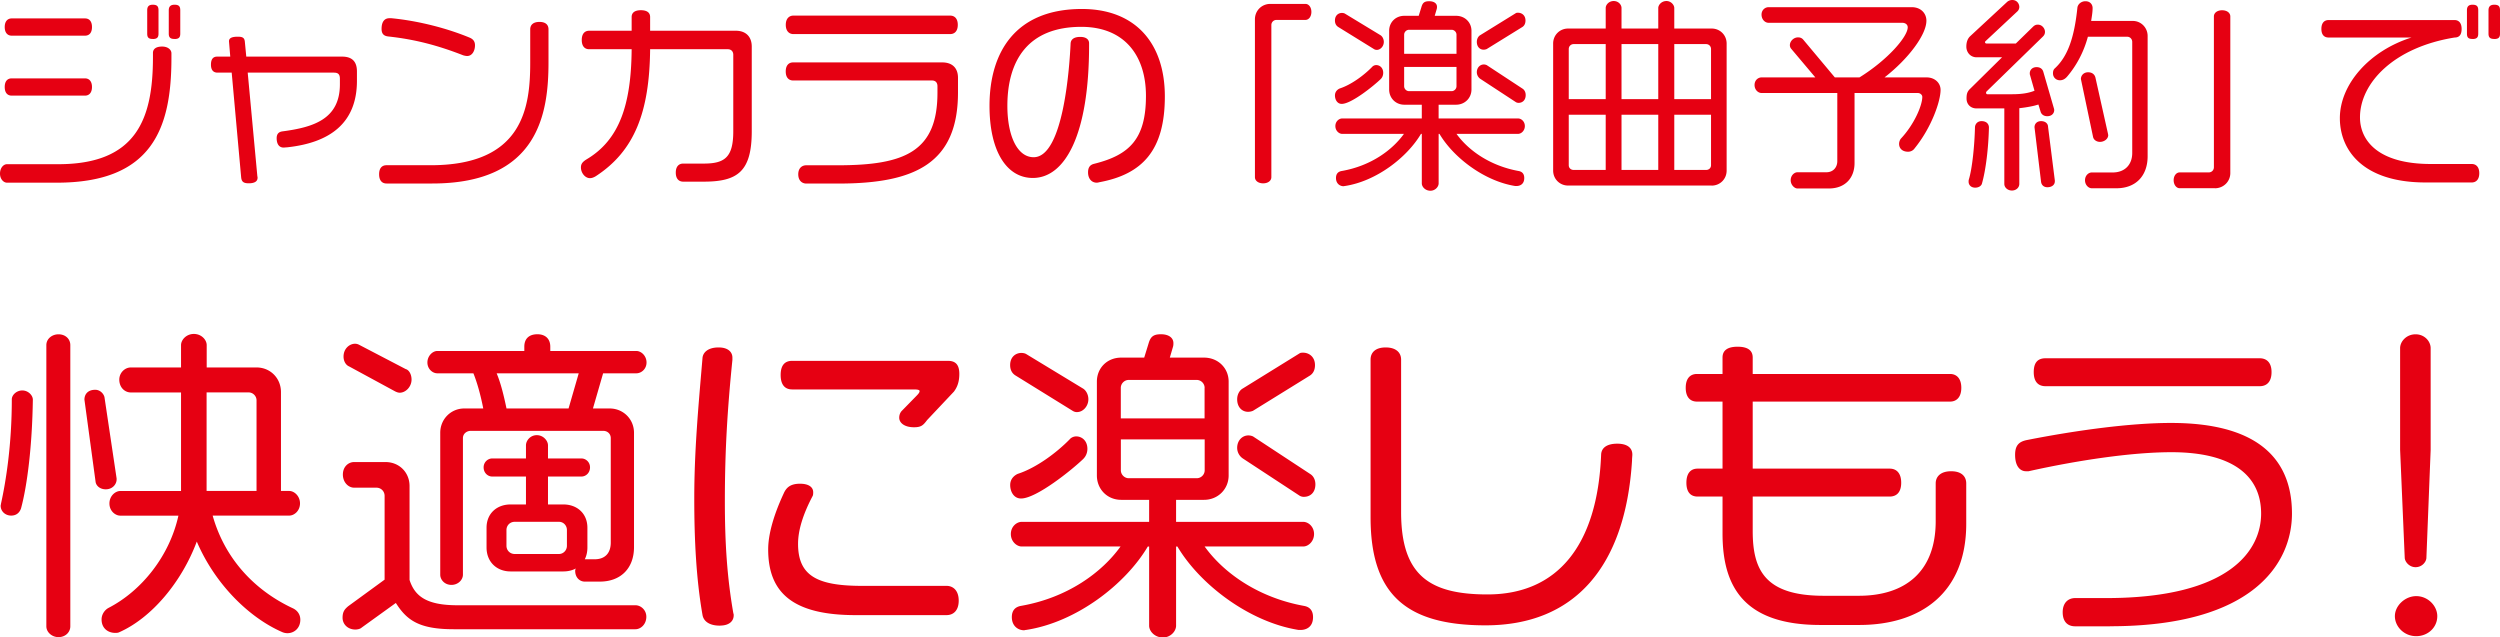 <svg data-name="レイヤー 1" xmlns="http://www.w3.org/2000/svg" viewBox="0 0 487.06 124.19"><path d="M11.08 35.59H1.36c-.68 0-1.36-.72-1.36-1.76 0-1.12.68-1.84 1.36-1.84h10c15.32 0 18.44-8.92 18.44-20.88v-.8c0-.68.48-1.24 1.8-1.24 1.08 0 1.8.6 1.8 1.32v.92c0 13.68-3.72 24.28-22.32 24.28zm5.48-28.64H2.28c-.76 0-1.36-.52-1.36-1.68s.6-1.68 1.36-1.68h14.28c.76 0 1.36.48 1.36 1.68s-.6 1.68-1.36 1.68zm0 11.68H2.28c-.76 0-1.36-.48-1.36-1.68s.6-1.68 1.36-1.68h14.28c.76 0 1.36.52 1.36 1.68s-.6 1.68-1.36 1.68zm13.2-11.04c-.8 0-1.08-.28-1.08-1.04V2c0-.68.28-1.08 1.08-1.08.84 0 1.12.32 1.12 1.08v4.56c0 .72-.28 1.04-1.12 1.04zm4.24 0c-.8 0-1.12-.28-1.12-1.04V2c0-.68.32-1.08 1.12-1.08.84 0 1.12.32 1.12 1.08v4.56c0 .72-.28 1.04-1.12 1.04zm21.86 21.12c-.2 0-.4.04-.6.04-.88 0-1.36-.68-1.36-1.84 0-.88.48-1.24 1.16-1.32 6.04-.8 11.16-2.4 11.16-9.16v-1.08c0-.8-.28-1.2-1.16-1.2h-16.8l1.88 20.2c.04.08.04.24.04.28 0 .72-.6 1.08-1.72 1.08-1.04 0-1.4-.32-1.48-1.2l-1.84-20.36h-2.76c-.8 0-1.28-.48-1.28-1.56s.44-1.56 1.2-1.56h2.56l-.24-2.88c-.08-.76.6-1 1.72-1 .96 0 1.28.24 1.36.96l.28 2.92h18.68c2.04 0 2.88 1.08 2.88 2.88v1.84c0 8.24-5.28 12.08-13.68 12.96zm28.36 7.04H75.3c-.84 0-1.44-.56-1.44-1.8s.6-1.76 1.44-1.76h8.6c17.96 0 19.4-11.2 19.4-19.96V5.71c0-.8.52-1.44 1.8-1.44s1.76.64 1.76 1.44v6.44c0 9.88-1.92 23.6-22.64 23.6zm6.8-24.84c-.24 0-.64-.08-.84-.16-4.92-1.92-9.36-3.08-14.48-3.64-.88-.08-1.36-.48-1.36-1.48 0-1.48.64-2.08 1.52-2.08h.4c5.36.52 10.96 2 15.28 3.8.72.32 1 .8 1 1.48 0 1.08-.56 2.08-1.52 2.08zm46.08 24.48h-4c-.8 0-1.44-.52-1.44-1.76s.64-1.76 1.44-1.76h4c4.08 0 5.76-1.2 5.76-6.28V10.67c0-.6-.36-1.08-1.08-1.08h-15.12c-.12 12.32-3.08 19.84-10.56 24.72-.44.28-.84.4-1.16.4-.96 0-1.76-1.04-1.76-2.08 0-.68.28-1.08 1.12-1.6 6.32-3.76 8.68-10.52 8.76-21.44h-8.28c-.84 0-1.44-.56-1.44-1.8s.6-1.8 1.44-1.8h8.28V3.31c0-.8.56-1.32 1.8-1.32s1.8.52 1.8 1.32v2.68h16.72c1.88 0 3.08 1.12 3.08 3.08v16.48c0 7.84-2.72 9.84-9.36 9.84zm48.02-28.75h-30.55c-.8 0-1.48-.56-1.48-1.8s.68-1.8 1.48-1.8h30.55c.8 0 1.48.52 1.48 1.8s-.68 1.8-1.48 1.8zM163.4 35.76h-6.32c-.8 0-1.56-.56-1.56-1.8s.76-1.76 1.56-1.76h6.16c12.96 0 19.4-2.64 19.4-14.12V16.8c0-.64-.32-1.12-1.08-1.12h-27.04c-.8 0-1.44-.52-1.44-1.76s.64-1.76 1.44-1.76h29.04c2.04 0 3.08 1.16 3.08 3V18c0 13.64-8.12 17.76-23.24 17.76zm50.74-.25c-.12.04-.32.08-.48.08-.96 0-1.68-.76-1.68-2 0-.96.36-1.48 1.2-1.68 6.88-1.72 10.08-4.84 10.08-13.24 0-7.76-4.12-13.44-12.6-13.44-10.28 0-14.4 6.44-14.4 15.4 0 5.8 1.92 10 5.12 10 5.84 0 7-17.84 7.2-22.16.04-.72.56-1.28 1.88-1.28 1.16 0 1.72.52 1.72 1.24v.4c0 17.44-4.68 25.84-10.96 25.84-5.12 0-8.44-5.24-8.44-14.04 0-10.6 5.16-18.88 18-18.88 10.36 0 16.16 6.6 16.16 17.04s-4.32 15.16-12.8 16.72zm40.19-31.63h-5.64c-.56 0-1 .44-1 1v29.64c0 .68-.64 1.2-1.6 1.2s-1.6-.52-1.6-1.2V3.76c0-1.68 1.32-3 3-3h6.84c.64 0 1.16.64 1.16 1.56s-.52 1.56-1.16 1.56zm13.91 5.84a1 1 0 01-.56-.16l-6.92-4.28c-.4-.24-.68-.64-.68-1.28 0-1 .68-1.48 1.36-1.48.2 0 .4.04.56.12l6.92 4.2c.36.2.68.72.68 1.32 0 .88-.68 1.56-1.36 1.56zm.76 5.68c-1.36 1.32-5.72 4.84-7.6 4.84-.88 0-1.32-.84-1.32-1.64s.56-1.2.92-1.36c2.24-.72 4.72-2.56 6.32-4.2.2-.24.52-.36.8-.36.68 0 1.36.52 1.36 1.52 0 .44-.16.88-.48 1.2zm26.76 10.68h-12c2.24 3.12 6.4 6.2 12.12 7.24.64.12 1.08.52 1.08 1.36 0 1.28-.92 1.56-1.52 1.56h-.24c-6.04-.96-12.04-5.56-14.76-10.16h-.16v9.64c0 .68-.68 1.44-1.6 1.44-1 0-1.68-.76-1.68-1.44v-9.64h-.16c-2.72 4.6-8.72 9.24-14.84 10.16-.08 0-.16.04-.24.04-.68 0-1.48-.48-1.48-1.6 0-.84.44-1.24 1.08-1.36 5.76-1 9.92-4.12 12.16-7.24h-12.04c-.6 0-1.32-.6-1.32-1.52s.72-1.48 1.32-1.48H277V20.4h-3.4c-1.72 0-2.96-1.32-2.96-2.96V6c0-1.64 1.24-2.92 2.96-2.92h2.8l.52-1.68c.24-.84.56-1.16 1.52-1.16s1.52.44 1.52 1.08c0 .12 0 .24-.04.4l-.4 1.36h4.16c1.72 0 3 1.28 3 2.92v11.44c0 1.64-1.28 2.96-3 2.96h-3.4v2.68h15.48c.64 0 1.32.6 1.32 1.48s-.68 1.52-1.32 1.52zm-12-19.32c0-.52-.44-.96-.96-.96h-8.28c-.52 0-.96.44-.96.96v3.72h10.2V6.76zm0 6.28h-10.2v3.76c0 .52.44.96.96.96h8.28c.52 0 .96-.44.96-.96v-3.76zm12.8-7.76l-6.92 4.28c-.2.08-.4.12-.6.12-.72 0-1.32-.56-1.32-1.52 0-.64.32-1.12.68-1.32l6.92-4.28c.12-.08.28-.08.44-.08.68 0 1.44.48 1.44 1.52 0 .6-.24 1.04-.64 1.28zm-.68 14.76c-.2 0-.36-.04-.52-.12l-6.96-4.56a1.58 1.58 0 01-.68-1.28c0-.92.64-1.52 1.36-1.52.2 0 .36.04.56.12l7 4.6c.36.24.6.68.6 1.24 0 1.08-.72 1.52-1.36 1.52zm37.59 16.11h-27.96c-1.64 0-2.92-1.28-2.92-2.92V8.48c0-1.64 1.28-2.92 2.92-2.92h7.32v-4c0-.64.64-1.36 1.56-1.36s1.52.72 1.52 1.36v4h7.16v-4c0-.6.64-1.36 1.6-1.36.88 0 1.52.76 1.52 1.36v4h7.28c1.64 0 2.92 1.28 2.92 2.92v24.76c0 1.64-1.28 2.92-2.92 2.92zM312.83 8.59h-6.24c-.52 0-.96.4-.96.96v9.76h7.2V8.59zm0 13.76h-7.2v9.84c0 .56.44.92.96.92h6.24V22.35zm10.24-13.76h-7.16v10.72h7.16V8.59zm0 13.76h-7.16v10.76h7.16V22.35zm10.28-12.8c0-.56-.44-.96-.96-.96h-6.2v10.72h7.16V9.55zm0 12.8h-7.16v10.76h6.2c.52 0 .96-.36.96-.92v-9.84zm39.68 6.53c-.32.48-.84.68-1.28.68-1.24 0-1.76-.76-1.76-1.52 0-.36.12-.72.32-1 2.64-2.8 4.2-6.52 4.2-8.16 0-.4-.4-.76-.88-.76h-12.32v13.64c0 2.92-1.84 4.96-5 4.96h-6.12c-.6 0-1.32-.72-1.32-1.6 0-.96.72-1.56 1.32-1.56h5.64c1.32 0 2.12-.96 2.12-2.16V18.12h-14.76c-.64 0-1.36-.6-1.36-1.56s.72-1.48 1.36-1.48h10.48l-4.72-5.6c-.16-.2-.24-.44-.24-.68 0-.76.72-1.52 1.6-1.52.48 0 .8.2 1 .44l6.16 7.36h4.8c5.48-3.4 9.4-7.92 9.4-9.76 0-.52-.44-.88-1.08-.88h-26.04c-.68 0-1.36-.64-1.36-1.6 0-.88.68-1.44 1.36-1.44h27.92c1.72 0 2.84 1.16 2.84 2.64 0 2.72-3.52 7.44-8.16 11.04h8.2c1.56 0 2.72 1.04 2.72 2.44 0 2.2-1.76 7.32-5.04 11.36zm25.82-6.24c-.68 0-1.12-.36-1.28-.84l-.44-1.44c-.8.28-2.24.56-3.72.72v14.76c0 .68-.6 1.28-1.44 1.28s-1.48-.6-1.48-1.28V21.12h-5.44c-1.08 0-1.92-.76-1.92-1.92 0-.96.16-1.4.76-1.96l6.16-6.08h-4.96c-1.2 0-2-.96-2-2.08 0-.92.28-1.6.76-2.04l7.2-6.68c.24-.2.56-.36 1-.36.88 0 1.36.72 1.36 1.36 0 .32-.16.68-.4.88l-6.12 5.72c-.12.08-.16.2-.16.28 0 .12.12.24.28.24h5.72l3.32-3.24c.28-.28.56-.44.96-.44.84 0 1.4.76 1.4 1.4 0 .36-.12.64-.4.92l-10.92 10.64c-.12.12-.16.2-.16.32 0 .16.12.28.24.28h4.8c2 0 3.28-.24 4.4-.68l-.88-3.08c-.04-.12-.04-.2-.04-.32 0-.64.48-1.2 1.32-1.2s1.2.48 1.32.92l2.04 7.04c.04.12.08.28.08.4 0 .64-.48 1.2-1.36 1.2zm-12.72 13.12c-.08.36-.52.8-1.32.8s-1.28-.52-1.28-1.16c0-.12 0-.28.04-.4.68-2.2 1.12-6.76 1.2-10.16 0-.56.4-1.24 1.28-1.24 1.04 0 1.44.64 1.44 1.24-.08 3.88-.6 8.28-1.36 10.92zm12.76.72c-.76 0-1.16-.48-1.24-1.04l-1.28-10.64c0-.68.48-1.2 1.28-1.2.88 0 1.36.52 1.36 1.12l1.32 10.44v.16c0 .76-.68 1.16-1.44 1.16zm13.44.2h-4.8c-.64 0-1.32-.64-1.32-1.56s.68-1.52 1.32-1.52h4.08c2.32 0 3.8-1.48 3.8-3.8V8.16c0-.56-.44-1-.96-1h-7.68c-.8 2.96-2.2 5.6-4.04 7.76-.44.52-.92.72-1.4.72-.76 0-1.36-.56-1.36-1.36 0-.36.08-.72.36-.96 2.52-2.32 3.8-6 4.4-11.84.08-.64.72-1.24 1.56-1.24 1 0 1.4.72 1.4 1.32 0 .84-.16 1.68-.28 2.52h8.12c1.6 0 2.88 1.32 2.88 2.92v23.44c0 3.8-2.28 6.24-6.08 6.24zm-3.2-9.04c-.64 0-1.24-.36-1.36-1l-2.36-11.24c0-.72.56-1.32 1.4-1.32.72 0 1.28.36 1.44 1.08l2.44 10.92c0 .08.04.16.04.24 0 .76-.8 1.32-1.6 1.32zm22.39 9.03h-6.88c-.6 0-1.16-.64-1.16-1.56s.56-1.52 1.16-1.52h5.68c.56 0 1-.44 1-1V3.2c0-.68.64-1.2 1.6-1.2s1.6.52 1.6 1.2v30.52c0 1.64-1.32 2.96-3 2.96zm50.02-1.12h-8.96c-12.48 0-16.72-6.52-16.72-12.52 0-6.64 5.8-13.16 13.96-15.72h-16.16c-.8 0-1.4-.48-1.4-1.68s.6-1.72 1.4-1.72h24.56c.76 0 1.36.52 1.36 1.72 0 1.12-.44 1.68-1.36 1.68-11.92 1.92-18.44 8.92-18.44 15.56 0 4.44 3.44 9.08 13.8 9.08h7.96c.84 0 1.48.56 1.48 1.8s-.64 1.8-1.48 1.8zm.16-27.96c-.8 0-1.08-.28-1.08-1.04V2c0-.68.28-1.08 1.08-1.08.84 0 1.12.32 1.12 1.08v4.56c0 .72-.28 1.04-1.12 1.04zm4.24 0c-.8 0-1.12-.28-1.12-1.04V2c0-.68.32-1.08 1.12-1.08.84 0 1.12.32 1.12 1.08v4.56c0 .72-.28 1.04-1.12 1.04zM4.1 99.04c-.19.58-.7 1.41-1.92 1.41-1.15 0-2.05-.83-2.05-1.92 0-.13.06-.26.06-.38C1.15 93.8 2.3 86.69 2.3 77.8c0-.83.9-1.73 2.05-1.73s2.05.96 2.05 1.79c-.13 9.02-1.09 16.7-2.3 21.18zm7.3 25.09c-1.28 0-2.37-.96-2.37-2.11V67.24c0-1.22 1.09-2.11 2.37-2.11 1.34 0 2.3.9 2.3 2.11v54.78c0 1.15-.96 2.11-2.3 2.11zm9.21-28.8c-1.15 0-1.86-.7-1.98-1.41l-2.18-16.06c0-1.02.64-1.92 2.11-1.92.9 0 1.6.7 1.79 1.41l2.37 15.87v.19c0 .9-.77 1.92-2.11 1.92zM56 123.36c-.32 0-.64-.06-.96-.19-6.53-2.82-13.18-9.41-16.7-17.66-2.94 7.87-8.77 14.85-15.1 17.66-.26.13-.51.13-.83.13-1.22 0-2.62-.77-2.62-2.62 0-1.02.64-1.86 1.34-2.24 6.46-3.33 11.9-10.11 13.63-17.98H23.43c-.96 0-2.11-.9-2.11-2.37s1.15-2.43 2.11-2.43h11.84v-19.2h-9.79c-1.15 0-2.24-.96-2.24-2.5 0-1.34 1.09-2.37 2.24-2.37h9.79v-4.35c0-1.02 1.02-2.18 2.5-2.18s2.5 1.15 2.5 2.18v4.35H50c2.62 0 4.74 2.05 4.74 4.8v19.26h1.6c1.02 0 2.11 1.02 2.11 2.43s-1.09 2.37-2.11 2.37H41.43c2.3 8.19 7.94 14.46 15.61 18.05.83.38 1.47 1.15 1.47 2.24 0 1.66-1.22 2.62-2.5 2.62zm-6.02-45.37c0-.83-.7-1.54-1.54-1.54h-8.19v19.2h9.73V77.99zm73.85 44.6H88.38c-6.78 0-9.15-1.79-11.26-5.12l-6.66 4.8c-.26.26-.83.38-1.22.38-1.47 0-2.5-1.02-2.5-2.3s.51-1.73 1.09-2.24l7.1-5.18V96.61c0-.9-.7-1.6-1.6-1.6h-4.35c-1.09 0-2.18-1.02-2.18-2.56s1.09-2.43 2.18-2.43h6.14c2.62 0 4.67 1.98 4.67 4.67v18.3c1.02 3.14 3.26 4.93 9.34 4.93h34.68c1.02 0 2.11.9 2.11 2.24 0 1.47-1.09 2.43-2.11 2.43zM77.88 76.51c-.32 0-.64-.13-.9-.26l-8.96-4.86c-.64-.26-1.09-1.02-1.09-1.92 0-1.54 1.15-2.5 2.24-2.5.26 0 .51.06.77.19l9.09 4.74c.7.19 1.15 1.09 1.15 2.05 0 1.41-1.15 2.56-2.3 2.56zm46.08-3.78h-6.46l-1.98 6.85h3.26c2.62 0 4.74 2.05 4.74 4.74v22.27c0 4.16-2.62 6.72-6.66 6.72h-2.94c-.96 0-1.86-.77-1.86-2.11 0-.19.06-.32.13-.45-.7.38-1.54.58-2.43.58h-10.3c-2.62 0-4.67-1.79-4.67-4.67v-3.84c0-2.82 2.05-4.54 4.67-4.54h3.01v-5.44h-6.59c-.83 0-1.66-.7-1.66-1.79 0-1.02.83-1.73 1.66-1.73h6.59v-2.56c0-.9.83-1.98 2.11-1.98s2.18 1.09 2.18 1.98v2.56h6.53c.83 0 1.66.7 1.66 1.73 0 1.09-.83 1.79-1.66 1.79h-6.53v5.44h3.01c2.62 0 4.67 1.73 4.67 4.54v3.84c0 .9-.19 1.66-.51 2.3h1.92c1.98 0 3.14-1.15 3.14-3.26V85.35c0-.83-.64-1.41-1.47-1.41H91.73c-.83 0-1.54.58-1.54 1.41v26.62c0 .96-.9 1.98-2.24 1.98s-2.18-1.02-2.18-1.98V84.32c0-2.69 2.11-4.74 4.67-4.74h3.71c-.45-2.3-1.09-4.8-1.92-6.85h-7.04c-.9 0-1.92-.83-1.92-2.11s1.02-2.24 1.92-2.24h16.96v-.83c0-1.6.96-2.43 2.56-2.43 1.47 0 2.5.83 2.5 2.43v.83h16.77c.96 0 1.98.96 1.98 2.24s-1.02 2.11-1.98 2.11zm-27.2 0c.83 1.98 1.41 4.42 1.92 6.85h12.09l1.98-6.85h-16zm13.69 30.53c0-.9-.7-1.6-1.54-1.6h-8.64c-.9 0-1.6.7-1.6 1.6v3.07c0 .9.7 1.6 1.6 1.6h8.64c.83 0 1.54-.7 1.54-1.6v-3.07zm29.8 18.63c-2.11 0-3.2-.9-3.39-2.11-1.22-6.98-1.6-14.66-1.6-22.59 0-9.28.77-17.66 1.6-27.39.06-1.09 1.02-2.11 3.14-2.11 1.92 0 2.69.96 2.69 1.98v.45c-.96 9.47-1.47 17.6-1.47 27.58 0 8.19.45 14.91 1.66 21.82.06.06.06.26.06.38 0 .96-.7 1.98-2.69 1.98zm44.16-2.05h-17.73c-12.29 0-17.02-4.42-17.02-12.8 0-2.88 1.02-6.59 3.01-10.88.51-1.15 1.28-1.92 3.2-1.92 1.73 0 2.56.7 2.56 1.66 0 .19 0 .58-.13.77-1.92 3.65-2.82 6.72-2.82 9.28 0 6.27 3.78 8.19 12.48 8.19h16.45c1.28 0 2.37.9 2.37 2.88s-1.09 2.82-2.37 2.82zm1.47-43.58l-5.25 5.57c-.77 1.02-1.15 1.41-2.56 1.41-1.92 0-2.88-.9-2.88-1.86 0-.45.13-.9.45-1.28l2.94-3.01c.45-.45.58-.7.58-.9 0-.26-.51-.32-1.15-.32h-23.68c-1.34 0-2.24-.83-2.24-2.82s.9-2.75 2.24-2.75h30.33c1.47 0 2.24.7 2.24 2.56 0 1.6-.45 2.62-1.02 3.39zm23.98 4.03c-.32 0-.58-.06-.9-.26l-11.07-6.85c-.64-.38-1.09-1.02-1.09-2.05 0-1.6 1.09-2.37 2.18-2.37.32 0 .64.06.9.19l11.07 6.72c.58.32 1.09 1.15 1.09 2.11 0 1.41-1.09 2.5-2.18 2.5zm1.22 9.09c-2.18 2.11-9.15 7.74-12.16 7.74-1.41 0-2.11-1.34-2.11-2.62s.9-1.92 1.47-2.18c3.58-1.15 7.55-4.1 10.11-6.72.32-.38.83-.58 1.28-.58 1.09 0 2.18.83 2.18 2.43 0 .7-.26 1.41-.77 1.92zm42.81 17.09h-19.2c3.58 4.99 10.24 9.92 19.39 11.58 1.02.19 1.73.83 1.73 2.18 0 2.05-1.47 2.5-2.43 2.5H253c-9.66-1.54-19.26-8.9-23.61-16.25h-.26v15.42c0 1.09-1.09 2.3-2.56 2.3-1.6 0-2.69-1.22-2.69-2.3v-15.42h-.26c-4.35 7.36-13.95 14.78-23.74 16.25-.13 0-.26.06-.38.06-1.09 0-2.37-.77-2.37-2.56 0-1.34.7-1.98 1.73-2.18 9.21-1.6 15.87-6.59 19.45-11.58h-19.26c-.96 0-2.11-.96-2.11-2.43s1.15-2.37 2.11-2.37h24.83v-4.29h-5.44c-2.75 0-4.74-2.11-4.74-4.74v-18.3c0-2.62 1.98-4.67 4.74-4.67h4.48l.83-2.69c.38-1.34.9-1.86 2.43-1.86s2.43.7 2.43 1.73c0 .19 0 .38-.06.64l-.64 2.18h6.66c2.75 0 4.8 2.05 4.8 4.67v18.3c0 2.62-2.05 4.74-4.8 4.74h-5.44v4.29h24.77c1.02 0 2.11.96 2.11 2.37s-1.09 2.43-2.11 2.43zm-19.2-30.91c0-.83-.7-1.54-1.54-1.54H219.9c-.83 0-1.54.7-1.54 1.54v5.95h16.32v-5.95zm0 10.05h-16.32v6.02c0 .83.7 1.54 1.54 1.54h13.25c.83 0 1.54-.7 1.54-1.54v-6.02zm20.48-12.42l-11.07 6.85c-.32.13-.64.19-.96.19-1.15 0-2.11-.9-2.11-2.43 0-1.02.51-1.79 1.09-2.11l11.07-6.85c.19-.13.45-.13.7-.13 1.09 0 2.3.77 2.3 2.43 0 .96-.38 1.66-1.02 2.05zm-1.09 23.61c-.32 0-.58-.06-.83-.19l-11.13-7.3a2.51 2.51 0 01-1.09-2.05c0-1.47 1.02-2.43 2.18-2.43.32 0 .58.06.9.19l11.2 7.36c.58.38.96 1.09.96 1.98 0 1.73-1.15 2.43-2.18 2.43zm63.88-7.1c-1.28 20.73-11.2 32.13-28.54 32.13-15.68 0-22.4-6.21-22.4-21.05V70.06c0-1.34.9-2.37 2.94-2.37s3.01 1.02 3.01 2.37v29.69c0 12.22 5.38 16.06 16.83 16.06 13.57 0 21.44-9.47 22.14-27.26.06-1.28 1.09-2.11 3.14-2.11s2.94.9 2.94 2.11c0 .32-.06.7-.06 1.15zm44.25 32.06h-7.55c-14.97 0-19.07-7.55-19.07-17.79v-7.23h-4.86c-1.28 0-2.18-.77-2.18-2.69s.9-2.75 2.18-2.75h4.86V78.24h-4.99c-1.22 0-2.18-.77-2.18-2.69s.96-2.69 2.18-2.69h4.99v-3.2c0-1.34.9-2.11 2.94-2.11s2.94.77 2.94 2.11v3.2h38.46c1.22 0 2.18.83 2.18 2.69s-.96 2.69-2.18 2.69h-38.46V91.3h26.69c1.28 0 2.24.83 2.24 2.75s-.96 2.69-2.24 2.69h-26.69v6.72c0 7.55 2.37 12.61 13.82 12.61h6.85c9.02 0 14.98-4.67 14.98-14.53v-7.36c0-1.28.9-2.37 3.01-2.37s2.94 1.09 2.94 2.37v7.87c0 13.44-8.83 19.71-20.86 19.71zm48.86.26h-6.78c-1.47 0-2.43-.9-2.43-2.75s1.09-2.75 2.43-2.75h6.02c24.45 0 30.21-9.54 30.21-16.45 0-7.49-5.7-11.97-17.47-11.97-7.81 0-18.37 1.6-27.84 3.71h-.51c-1.02 0-2.11-.83-2.11-3.2 0-1.79.7-2.56 2.3-2.88 9.73-1.92 20.22-3.33 28.09-3.33 16.13 0 23.55 6.4 23.55 17.66 0 9.47-7.3 21.95-35.45 21.95zm29.18-46.78h-41.73c-1.34 0-2.3-.77-2.3-2.75s.9-2.69 2.3-2.69h41.73c1.28 0 2.3.77 2.3 2.69s-.96 2.75-2.3 2.75zm30.49 48.7c-2.37 0-4.16-1.86-4.16-3.9s1.98-3.9 4.16-3.9c2.3 0 4.1 1.92 4.1 3.9 0 2.24-1.86 3.9-4.1 3.9zm1.98-15.23c-.06.83-.9 1.79-2.11 1.79s-2.05-1.02-2.11-1.79l-.9-21.05V67.82c0-1.28 1.22-2.69 3.01-2.69s2.94 1.41 2.94 2.69v19.84l-.83 21.05z" fill="#e60012" stroke-width="0"/></svg>
